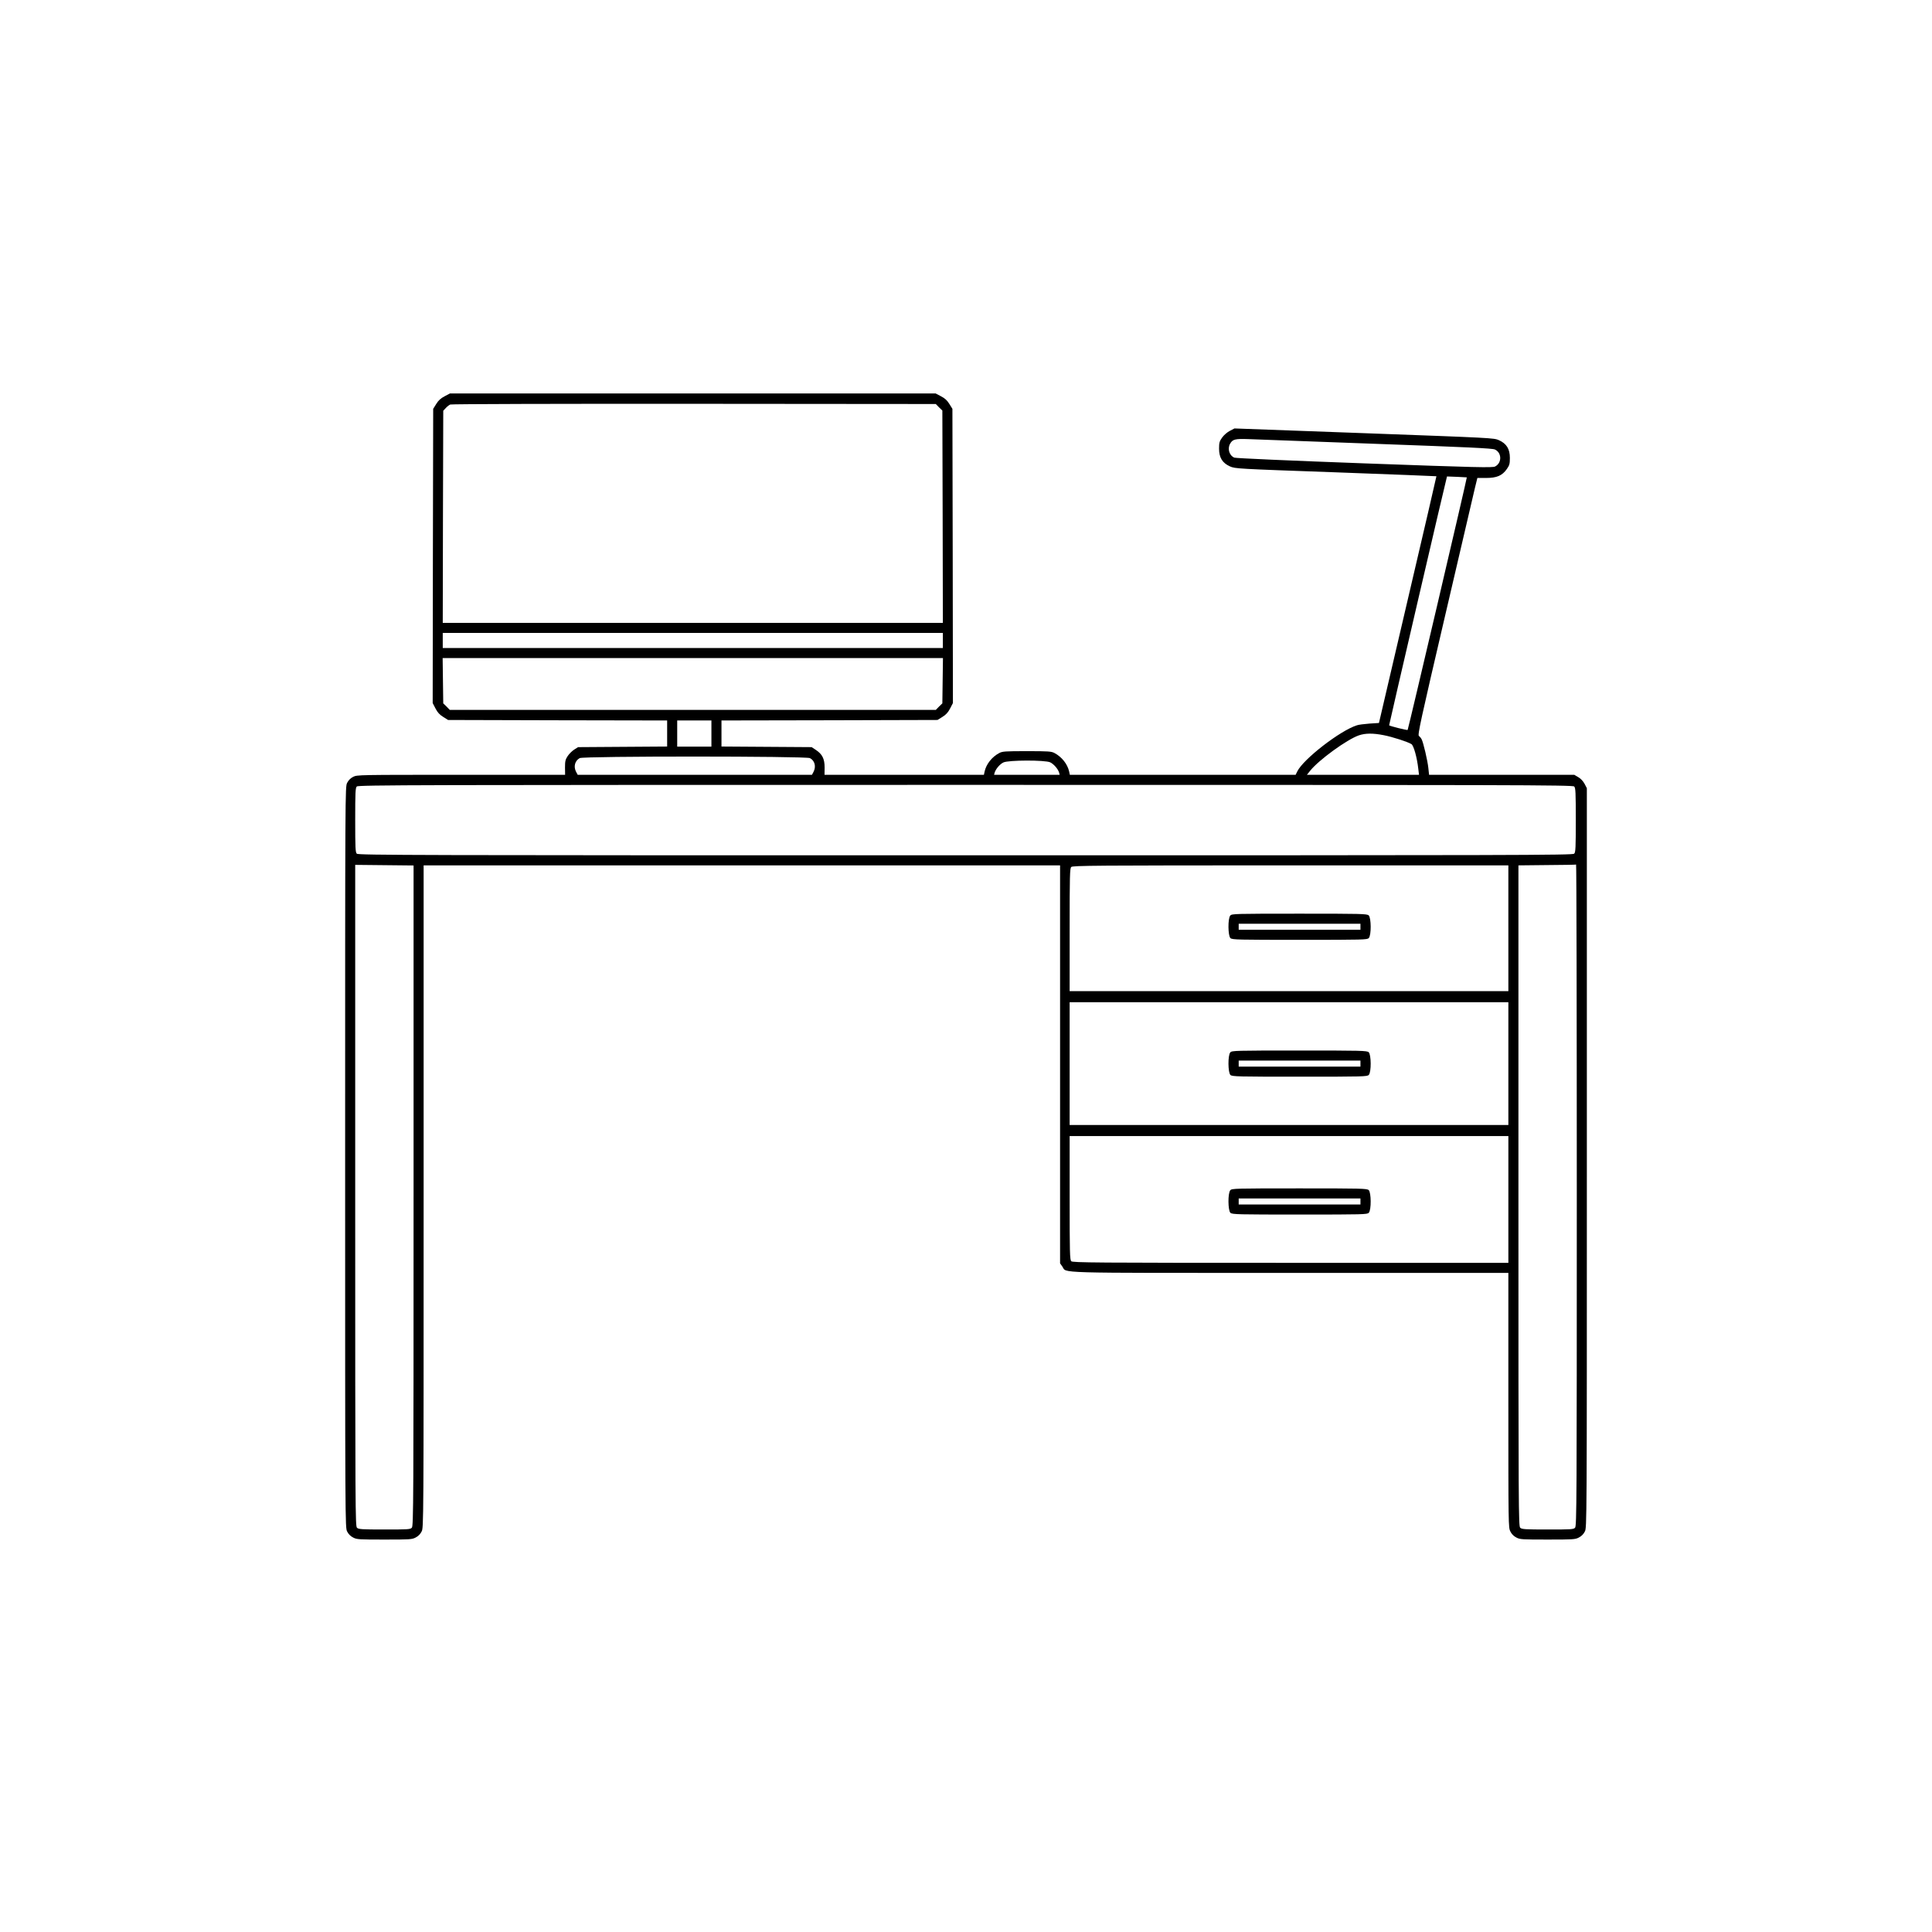 <?xml version="1.0" encoding="UTF-8" standalone="no"?> <svg xmlns="http://www.w3.org/2000/svg" width="1920pt" height="1920pt" viewBox="0 0 1920 1920" preserveAspectRatio="xMidYMid meet">  <g transform="translate(0,1920) scale(0.1,-0.1)" fill="#000000" stroke="none"> <path d="M4419 15262 c-39 -20 -62 -41 -84 -77 l-30 -48 -3 -1462 -2 -1462 28 -54 c20 -39 41 -62 77 -84 l48 -30 1089 -3 1088 -2 0 -130 0 -129 -442 -3 -443 -3 -38 -24 c-21 -13 -50 -42 -65 -64 -23 -35 -27 -51 -27 -114 l1 -73 -1033 0 c-1016 0 -1034 0 -1073 -20 -26 -13 -47 -34 -60 -60 -20 -39 -20 -51 -20 -3720 0 -3669 0 -3681 20 -3720 13 -26 34 -47 60 -60 36 -19 58 -20 310 -20 252 0 274 1 310 20 26 13 47 34 60 60 20 39 20 52 20 3330 l0 3290 3163 0 3162 0 0 -1978 0 -1977 22 -31 c50 -69 -143 -64 2262 -64 l2171 0 0 -1265 c0 -1249 0 -1266 20 -1305 13 -26 34 -47 60 -60 36 -19 58 -20 310 -20 252 0 274 1 310 20 26 13 47 34 60 60 20 39 20 51 20 3713 l0 3674 -23 44 c-15 27 -38 52 -63 66 l-39 23 -721 0 -722 0 -7 66 c-8 77 -50 255 -67 287 -6 12 -18 27 -27 33 -14 11 16 148 258 1185 151 646 285 1220 298 1277 l25 102 87 0 c106 0 160 23 206 89 26 37 30 51 30 110 0 89 -33 142 -108 176 -51 23 -67 23 -1340 70 l-1289 47 -46 -24 c-27 -14 -59 -42 -77 -67 -26 -37 -30 -51 -30 -110 0 -89 33 -142 108 -176 51 -23 68 -24 1051 -59 550 -20 1001 -38 1001 -39 1 -1 -127 -553 -285 -1227 l-286 -1225 -94 -6 c-52 -4 -109 -11 -125 -17 -168 -53 -534 -337 -593 -459 l-16 -33 -1122 0 -1122 0 -7 33 c-17 74 -72 144 -145 183 -31 17 -60 19 -275 19 -215 0 -244 -2 -275 -19 -73 -39 -128 -109 -145 -183 l-7 -33 -792 0 -792 0 1 73 c0 86 -23 132 -88 175 l-41 27 -448 3 -448 3 0 129 0 130 1073 2 1074 3 48 30 c36 22 57 45 77 84 l28 54 -2 1462 -3 1462 -30 48 c-22 36 -45 57 -84 77 l-53 28 -2413 0 -2413 0 -53 -28z m4913 -110 l33 -32 3 -1055 2 -1055 -2485 0 -2485 0 2 1054 3 1054 25 27 c14 15 34 31 45 35 11 5 1101 8 2422 7 l2403 -2 32 -33z m4348 -363 c906 -33 1151 -44 1176 -56 70 -32 71 -134 2 -169 -25 -13 -170 -10 -1296 31 -765 28 -1278 51 -1295 57 -49 19 -71 87 -43 137 25 46 50 52 186 47 69 -3 640 -24 1270 -47z m897 -333 c4 -3 -582 -2504 -588 -2510 -5 -5 -177 38 -184 46 -2 2 572 2473 575 2473 27 0 196 -8 197 -9z m-5207 -1621 l0 -75 -2485 0 -2485 0 0 75 0 75 2485 0 2485 0 0 -75z m-2 -400 l-3 -225 -33 -32 -32 -33 -2415 0 -2415 0 -32 33 -33 32 -3 225 -3 225 2486 0 2486 0 -3 -225z m-2298 -525 l0 -130 -170 0 -170 0 0 130 0 130 170 0 170 0 0 -130z m6680 -16 c85 -16 240 -66 277 -89 22 -15 55 -130 68 -247 l7 -58 -557 0 -557 0 32 40 c84 106 365 311 484 352 64 22 140 23 246 2z m-5701 -228 c48 -25 63 -83 36 -136 l-16 -30 -1164 0 -1164 0 -16 30 c-27 52 -12 109 36 136 37 21 2248 20 2288 0z m2388 -42 c36 -18 76 -64 88 -101 l6 -23 -326 0 -326 0 6 23 c12 36 51 83 87 100 49 24 414 25 465 1z m5207 -240 c14 -13 16 -58 16 -334 0 -276 -2 -321 -16 -334 -14 -15 -577 -16 -6049 -16 -5472 0 -6035 1 -6049 16 -14 13 -16 58 -16 334 0 276 2 321 16 334 14 15 577 16 6049 16 5472 0 6035 -1 6049 -16z m-11534 -4066 c0 -3039 -1 -3283 -17 -3300 -15 -17 -37 -18 -271 -18 -224 0 -258 2 -274 17 -17 16 -18 131 -18 3302 l0 3286 290 -3 290 -3 0 -3281z m11560 5 c0 -3044 -1 -3288 -17 -3305 -15 -17 -37 -18 -271 -18 -224 0 -258 2 -274 17 -17 16 -18 131 -18 3299 l0 3284 283 3 c155 1 285 3 290 5 4 1 7 -1477 7 -3285z m-680 2652 l0 -625 -2180 0 -2180 0 0 609 c0 541 2 611 16 625 14 14 226 16 2180 16 l2164 0 0 -625z m0 -1345 l0 -610 -2180 0 -2180 0 0 610 0 610 2180 0 2180 0 0 -610z m0 -1350 l0 -630 -2164 0 c-1954 0 -2166 2 -2180 16 -14 14 -16 85 -16 630 l0 614 2180 0 2180 0 0 -630z"></path> <path d="M12227 10102 c-26 -28 -24 -202 1 -225 17 -16 79 -17 689 -17 636 0 671 1 686 18 26 28 24 202 -1 225 -17 16 -79 17 -689 17 -636 0 -671 -1 -686 -18z m1293 -112 l0 -30 -605 0 -605 0 0 30 0 30 605 0 605 0 0 -30z"></path> <path d="M12227 8742 c-26 -28 -24 -202 1 -225 17 -16 79 -17 689 -17 636 0 671 1 686 18 26 28 24 202 -1 225 -17 16 -79 17 -689 17 -636 0 -671 -1 -686 -18z m1293 -112 l0 -30 -605 0 -605 0 0 30 0 30 605 0 605 0 0 -30z"></path> <path d="M12227 7372 c-26 -28 -24 -202 1 -225 17 -16 79 -17 689 -17 636 0 671 1 686 18 26 28 24 202 -1 225 -17 16 -79 17 -689 17 -636 0 -671 -1 -686 -18z m1293 -112 l0 -30 -605 0 -605 0 0 30 0 30 605 0 605 0 0 -30z"></path> </g> </svg> 